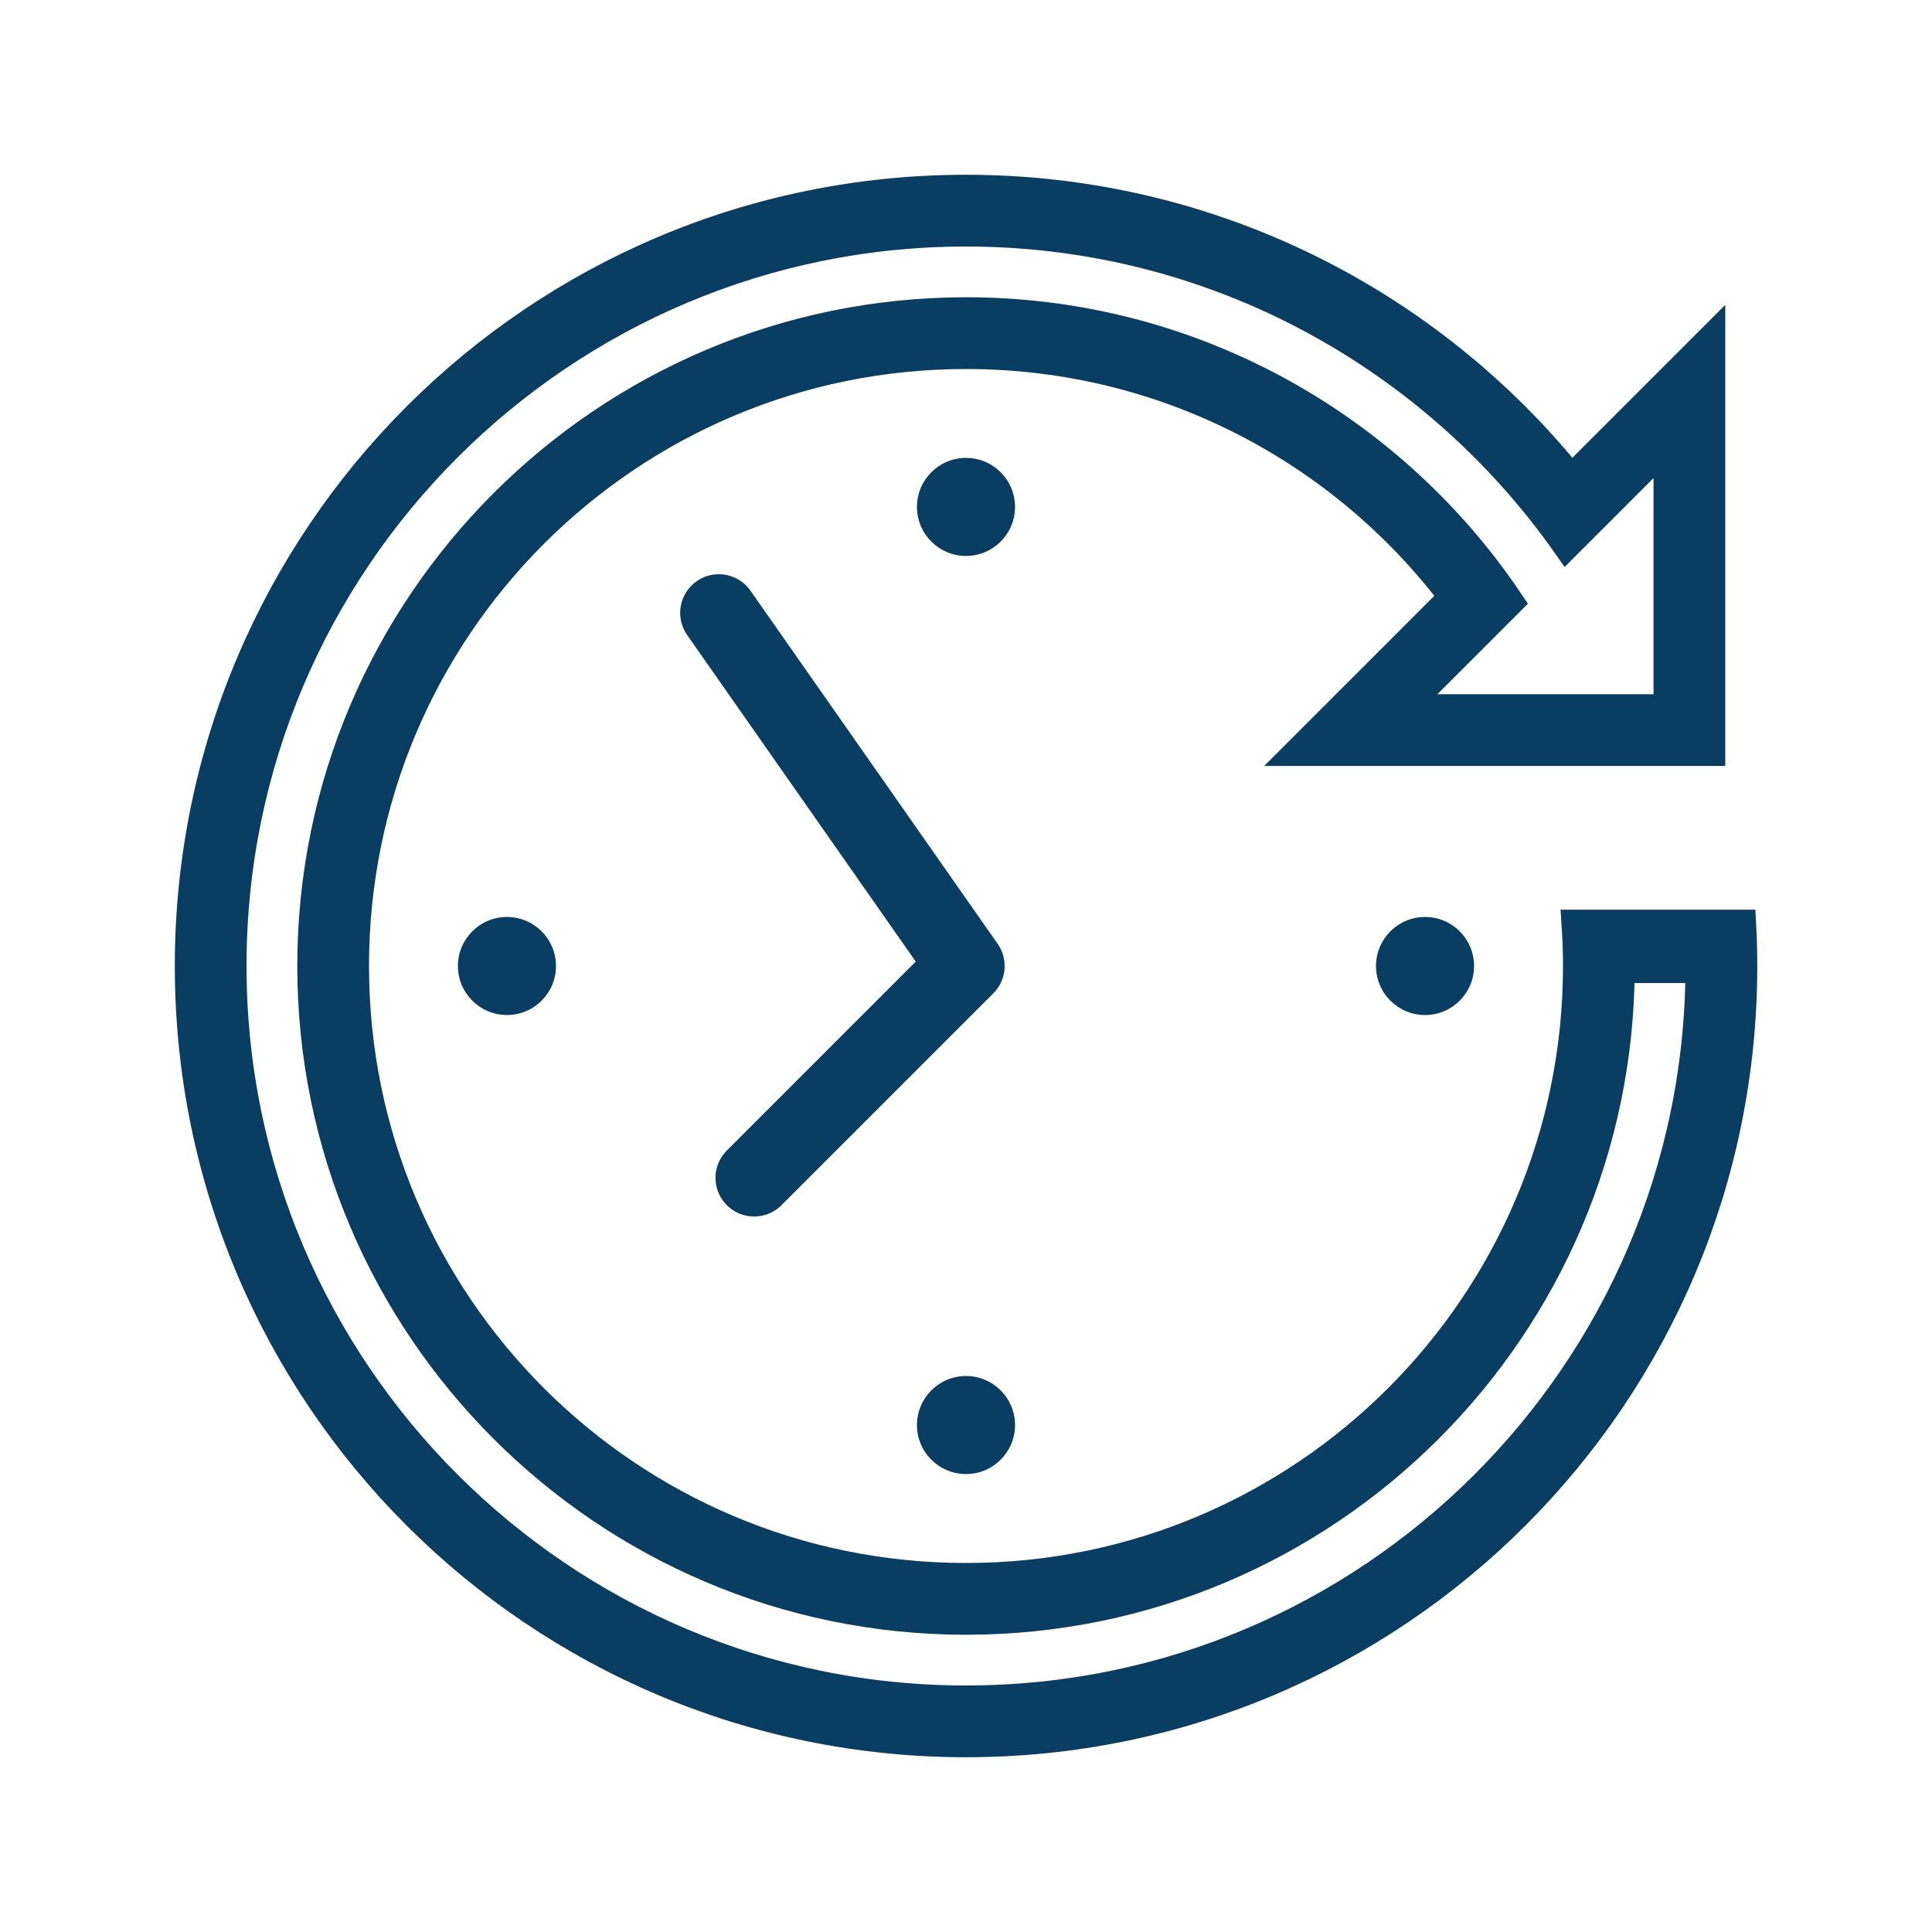 <svg viewBox="0 0 500 500" xmlns="http://www.w3.org/2000/svg" id="Layer_1"><defs><style>.cls-1{stroke-miterlimit:10;stroke-width:8px;}.cls-1,.cls-2{fill:#0a3d62;}.cls-1,.cls-3{stroke:#0a3d62;}.cls-2{stroke-width:0px;}.cls-3{fill:none;stroke-linecap:round;stroke-linejoin:round;stroke-width:20px;}</style></defs><path d="M186.03,158.61l63.97,91.39-54.83,54.83" class="cls-3"></path><path d="M250,122.06c-5.05,0-9.14,4.09-9.14,9.14s4.09,9.14,9.14,9.14,9.14-4.09,9.14-9.14-4.09-9.14-9.14-9.14ZM250,359.66c-5.05,0-9.14,4.09-9.14,9.14s4.09,9.14,9.14,9.14,9.14-4.09,9.14-9.14-4.09-9.14-9.14-9.14ZM131.2,240.86c-5.05,0-9.14,4.09-9.14,9.14s4.09,9.14,9.14,9.14,9.14-4.09,9.14-9.14-4.09-9.14-9.14-9.14ZM368.8,237.31c-7.01,0-12.69,5.68-12.69,12.69s5.68,12.69,12.69,12.69,12.69-5.68,12.69-12.69-5.68-12.69-12.69-12.69ZM250,356.11c-7.01,0-12.69,5.68-12.69,12.69s5.68,12.69,12.69,12.69,12.69-5.68,12.69-12.69-5.68-12.69-12.69-12.69ZM250,118.5c-7.01,0-12.69,5.68-12.69,12.69s5.68,12.69,12.69,12.69,12.69-5.68,12.69-12.69-5.68-12.69-12.69-12.69ZM131.2,237.31c-7.01,0-12.69,5.68-12.69,12.69s5.68,12.69,12.69,12.69,12.69-5.68,12.69-12.69-5.68-12.69-12.69-12.69Z" class="cls-2"></path><path d="M450.49,239.43h-42.35c.23,3.49.36,7.01.36,10.57,0,87.53-70.97,158.5-158.5,158.5s-158.5-70.97-158.5-158.5S162.47,91.5,250,91.5c51.69,0,97.59,24.75,126.52,63.04l-39.69,39.69h105.67v-105.67l-35.86,35.86c-36.79-45.84-93.28-75.19-156.63-75.19-110.88,0-200.77,89.89-200.77,200.77s89.89,200.77,200.77,200.77,200.77-89.89,200.77-200.77c0-3.54-.09-7.07-.28-10.57ZM250,440.2c-104.87,0-190.2-85.33-190.2-190.2S145.13,59.8,250,59.8c60.33,0,114.19,28.24,149.06,72.2,2.21,2.79,4.35,5.63,6.4,8.54l3.78-3.78,3.85-3.85,18.84-18.84v69.59h-69.59l24.13-24.13,3.8-3.8c-2-2.96-4.09-5.85-6.26-8.68-30.94-40.18-79.49-66.12-134-66.12-93.22,0-169.07,75.85-169.07,169.07s75.85,169.07,169.07,169.07,168.84-75.63,169.06-168.66h21.13c-.22,104.69-85.46,189.79-190.2,189.79Z" class="cls-1"></path></svg>
